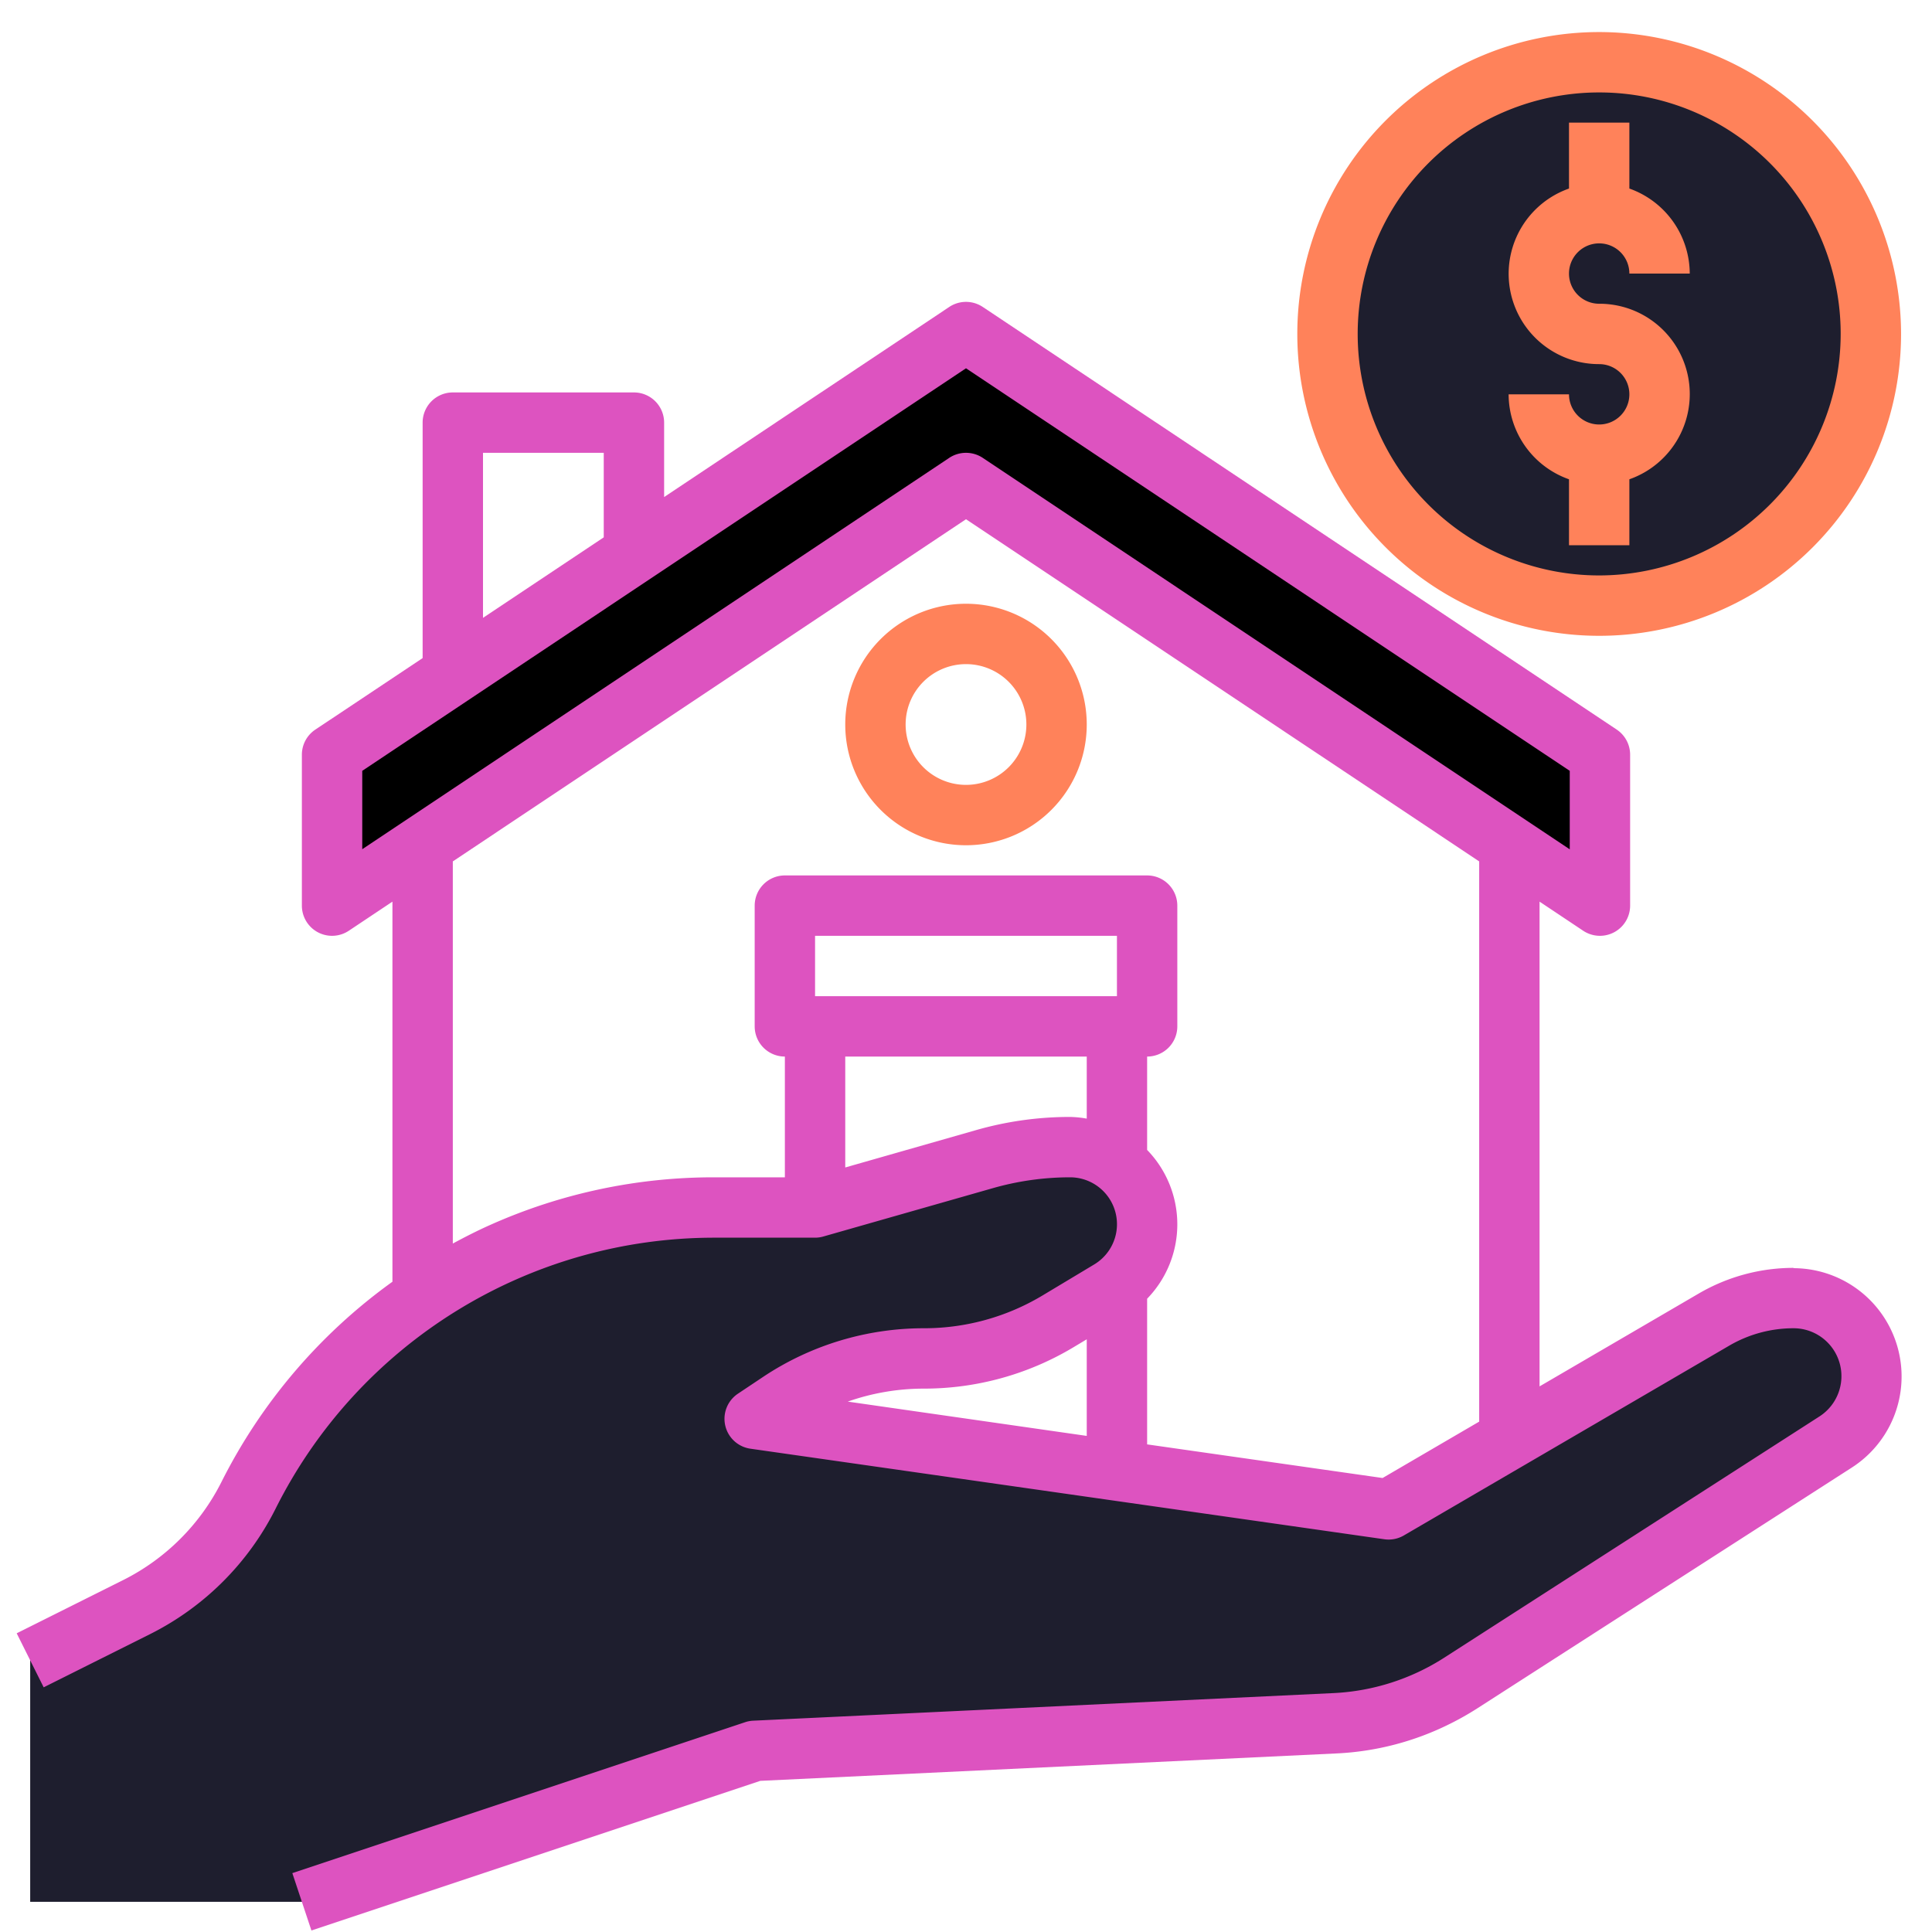 <svg xmlns="http://www.w3.org/2000/svg" data-name="Layer 3" viewBox="0 0 64 64">
	<path fill="#1e1e2e" d="M10,63l15-5,19.221-.915a8.426,8.426,0,0,0,3.372-.882h0a8.317,8.317,0,0,0,.79-.449l12.429-7.99A2.589,2.589,0,0,0,62,45.587h0A2.587,2.587,0,0,0,59.413,43h0a5.225,5.225,0,0,0-2.633.712L46,50,25,47l.827-.552A8.63,8.63,0,0,1,30.611,45h0a8.625,8.625,0,0,0,4.437-1.229l1.712-1.027A2.555,2.555,0,0,0,38,40.554h0A2.553,2.553,0,0,0,35.446,38h0a10.342,10.342,0,0,0-2.836.4L27,40H23.66a17.234,17.234,0,0,0-7,1.487h0a17.255,17.255,0,0,0-8.423,8.048h0a8.266,8.266,0,0,1-3.7,3.7L1,55v8Z"/>
	<polygon points="32 10.999 53 25 53 30 32 15.999 11 30 11 25 32 10.999"/>
	<circle cx="53" cy="11" r="9" fill="#1e1e2e"/>
	<path fill="#DD53C0" d="M59.412,42a6.229,6.229,0,0,0-3.136.848L51,45.926V29.868l1.445.964A1,1,0,0,0,54,30V25a1,1,0,0,0-.445-.832l-21-14a1,1,0,0,0-1.11,0L22,16.465V14a1,1,0,0,0-1-1H15a1,1,0,0,0-1,1v7.8l-3.554,2.369A1,1,0,0,0,10,25v5a1,1,0,0,0,1.555.832L13,29.868V42.459a18.263,18.263,0,0,0-5.662,6.629,7.314,7.314,0,0,1-3.25,3.25L.553,54.105l.894,1.79,3.535-1.768a9.321,9.321,0,0,0,4.145-4.145A16.249,16.249,0,0,1,23.66,41H27a.97.97,0,0,0,.274-.039l5.61-1.6A9.335,9.335,0,0,1,35.446,39a1.554,1.554,0,0,1,.8,2.887l-1.711,1.027A7.622,7.622,0,0,1,30.611,44a9.6,9.6,0,0,0-5.339,1.616l-.827.552a1,1,0,0,0,.413,1.822l21,3a1,1,0,0,0,.646-.126l10.78-6.288A4.225,4.225,0,0,1,59.413,44a1.587,1.587,0,0,1,.858,2.922L47.842,54.913a7.445,7.445,0,0,1-3.669,1.173L24.952,57a.984.984,0,0,0-.268.05l-15,5,.632,1.9,14.87-4.957,19.083-.908A9.382,9.382,0,0,0,48.04,57.1a9.5,9.5,0,0,0,.884-.5l12.428-7.99a3.587,3.587,0,0,0-1.94-6.6ZM16,15h4v2.8l-4,2.667ZM12,25.535,32,12.2,52,25.535v2.6L32.555,15.167a1.006,1.006,0,0,0-1.11,0L12,28.131ZM37,33H27V31H37Zm-4.665,4.436L28,38.674V35h8v2.056A3.49,3.49,0,0,0,35.446,37,11.292,11.292,0,0,0,32.335,37.436ZM30.611,46a9.622,9.622,0,0,0,4.952-1.372L36,44.366v3.2L28.083,46.43A7.607,7.607,0,0,1,30.611,46ZM45.8,48.961,38,47.847V43.022a3.537,3.537,0,0,0,0-4.929V35a1,1,0,0,0,1-1V30a1,1,0,0,0-1-1H26a1,1,0,0,0-1,1v4a1,1,0,0,0,1,1v4H23.66a18.125,18.125,0,0,0-7.411,1.573c-.426.189-.84.4-1.249.621V28.535L32,17.2,49,28.535V47.093Z"/>
	<path fill="#FF825A" d="M32 20a4 4 0 104 4A4 4 0 0032 20zm0 6a2 2 0 112-2A2 2 0 0132 26zM52.975 1.062a10 10 0 1010 10A10.011 10.011 0 0052.975 1.062zm0 18a8 8 0 118-8A8.009 8.009 0 0152.975 19.062z"/>
	<path fill="#FF825A" d="M52.975,8.062a1,1,0,0,1,1,1h2a3,3,0,0,0-2-2.816V4.062h-2V6.246a2.993,2.993,0,0,0,1,5.816,1,1,0,1,1-1,1h-2a2.994,2.994,0,0,0,2,2.815v2.185h2V15.877a2.992,2.992,0,0,0-1-5.815,1,1,0,0,1,0-2Z"/>

</svg>